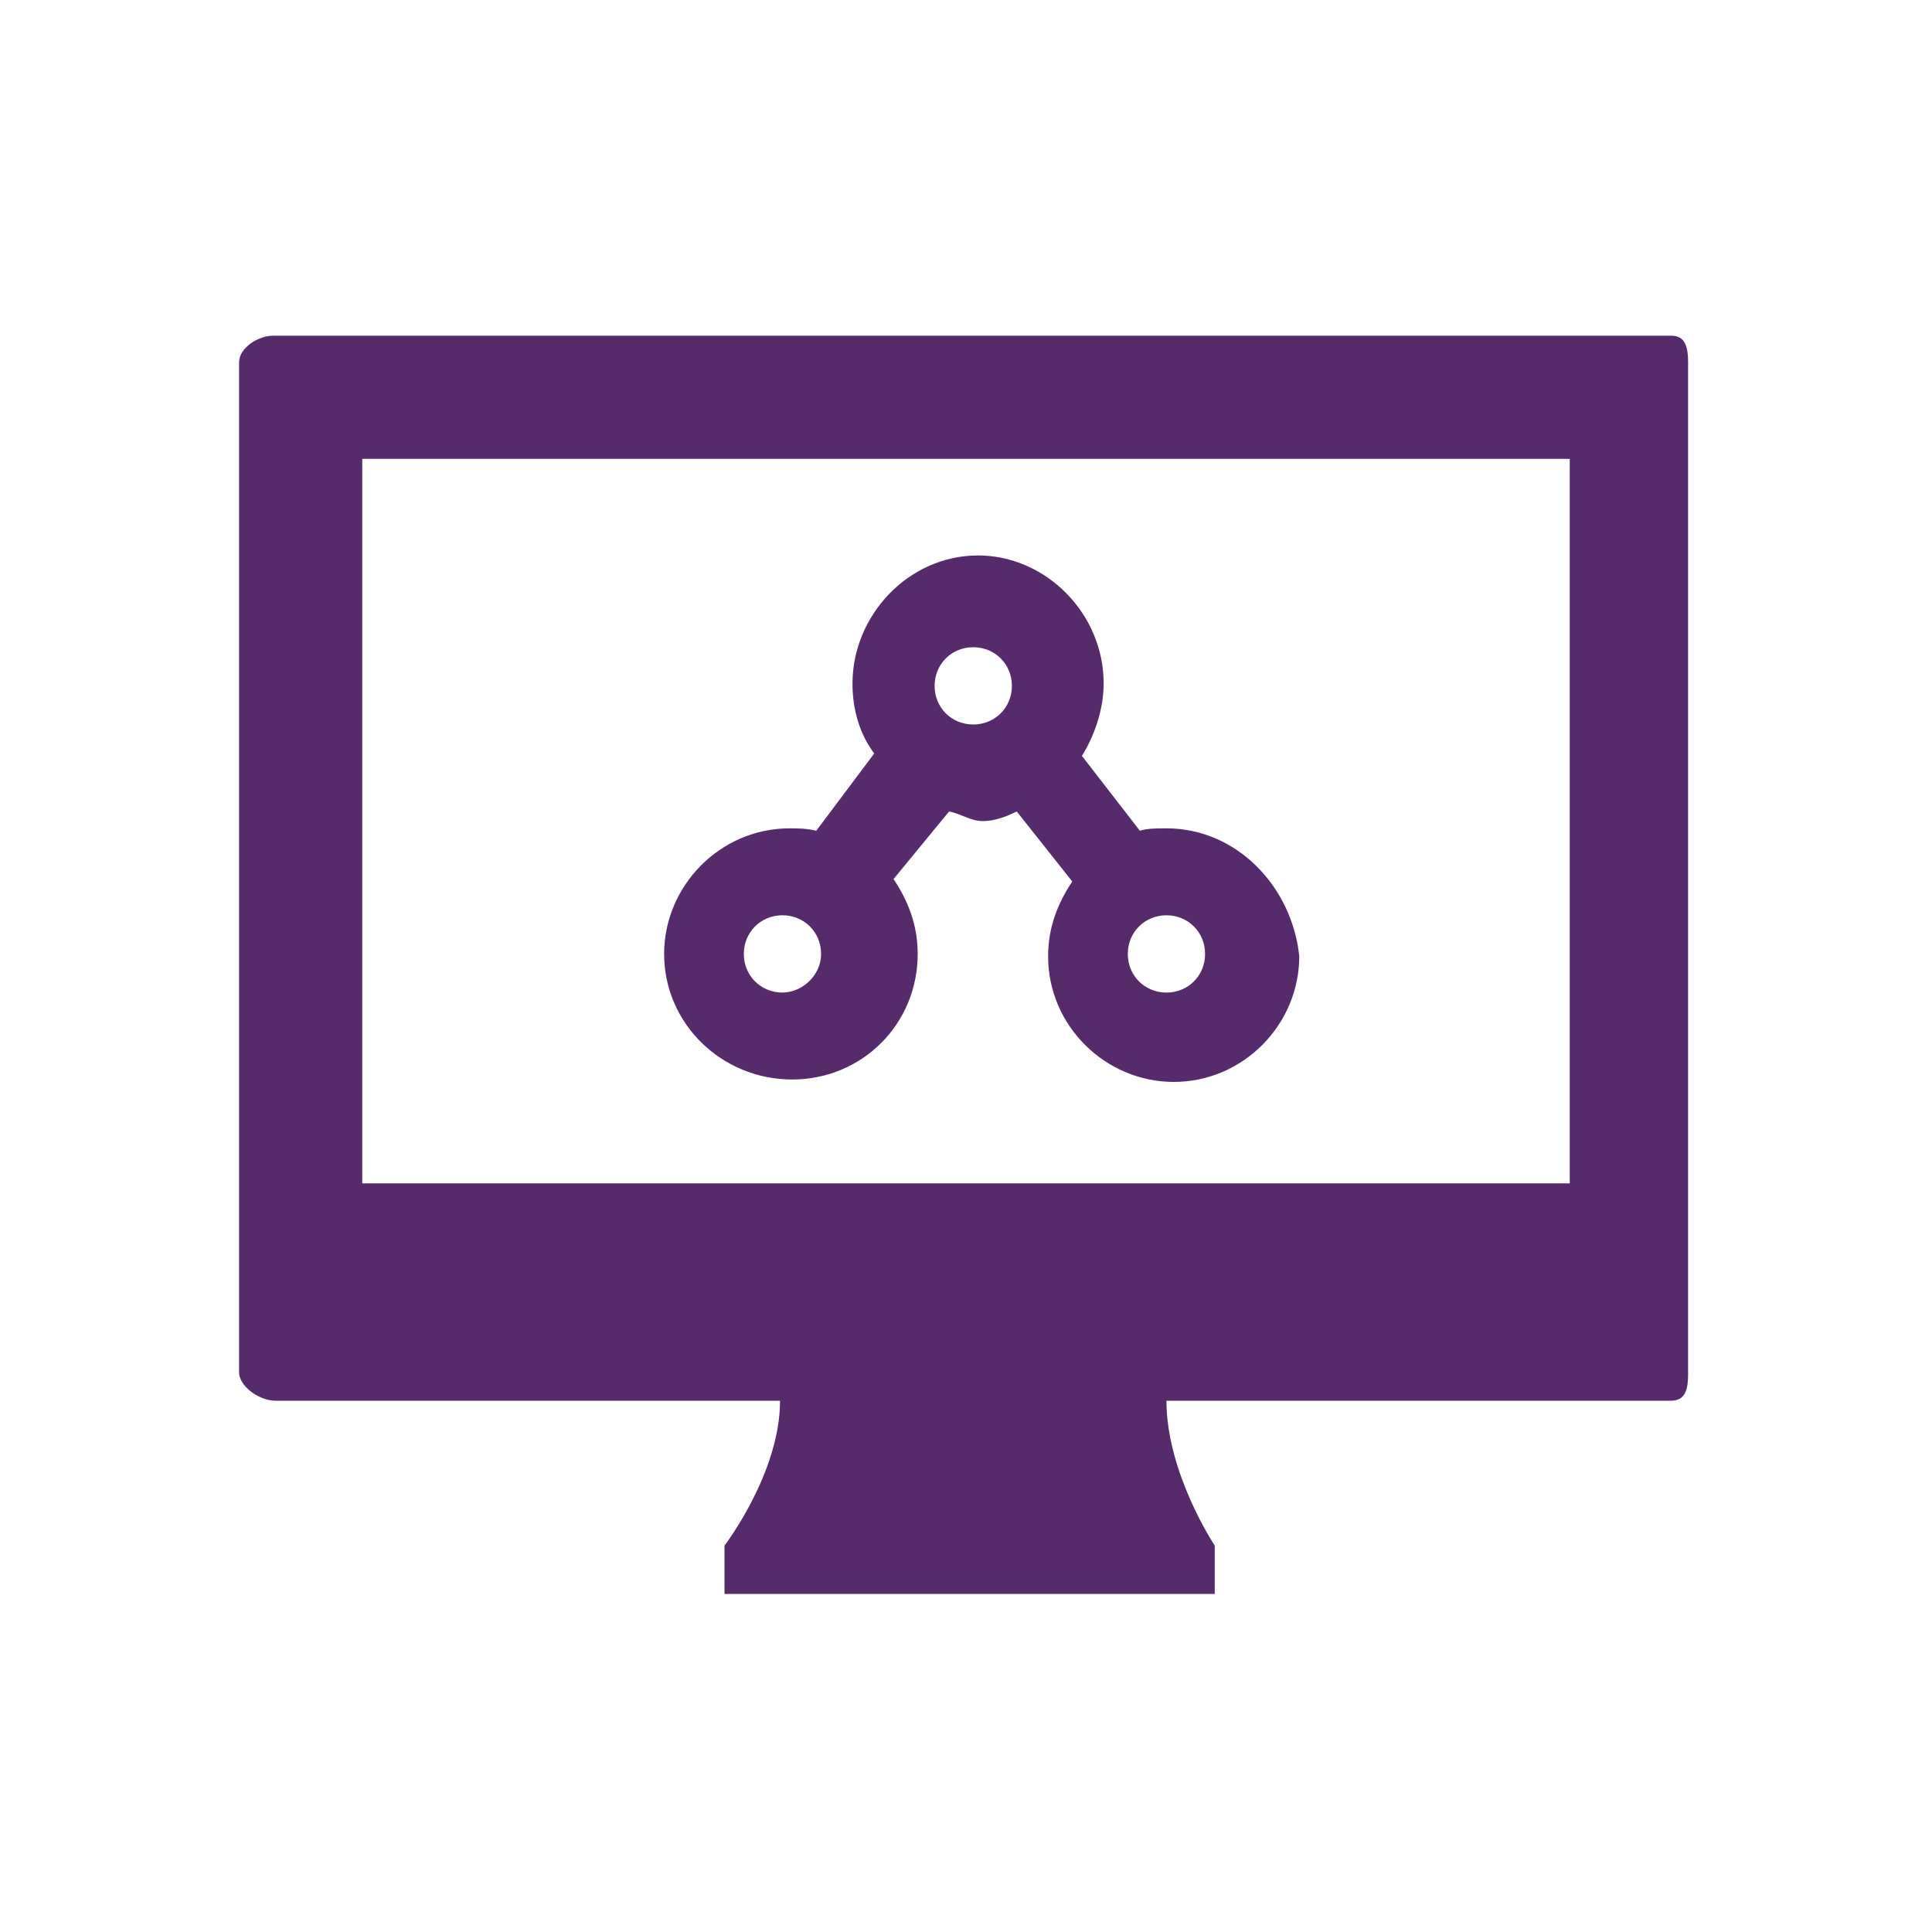 <?xml version="1.0" encoding="utf-8"?>
<!-- Generator: Adobe Illustrator 19.1.1, SVG Export Plug-In . SVG Version: 6.00 Build 0)  -->
<svg version="1.1" id="Layer_1" xmlns="http://www.w3.org/2000/svg" xmlns:xlink="http://www.w3.org/1999/xlink" x="0px" y="0px"
	 viewBox="-199 281 80 80" style="enable-background:new -199 281 80 80;" xml:space="preserve">
<style type="text/css">
	.st0{fill:#572A6B;}
</style>
<g>
	<path class="st0" d="M-187.6,339h20.9c0,3-2.3,6-2.3,6v2h20.3l0-2c0,0-2-3-2-6h20.9c0.6,0,0.7-0.5,0.7-1.1v-41.9
		c0-0.6-0.1-1.1-0.7-1.1h-57.9c-0.6,0-1.4,0.5-1.4,1.1v41.9C-189,338.5-188.2,339-187.6,339z M-184,300h50v30h-50V300z"/>
	<path class="st0" d="M-150.7,315.3c-0.4,0-0.8,0-1.1,0.1l-2.4-3.1c0.5-0.8,0.9-1.9,0.9-3c0-2.9-2.4-5.3-5.2-5.3h0
		c-2.9,0-5.2,2.5-5.2,5.3c0,1.1,0.3,2.1,0.9,2.9l-2.4,3.2c-0.4-0.1-0.8-0.1-1.1-0.1c-2.9,0-5.2,2.4-5.2,5.2c0,2.9,2.4,5.2,5.3,5.2
		c2.9,0,5.2-2.3,5.2-5.2c0-1.2-0.4-2.2-1-3.1l2.3-2.8c0.5,0.1,0.9,0.4,1.4,0.4h0c0.5,0,1-0.2,1.4-0.4l2.3,2.9c-0.6,0.9-1,1.9-1,3.1
		c0,2.9,2.4,5.2,5.2,5.2c2.9,0,5.2-2.4,5.2-5.2C-145.5,317.7-147.8,315.3-150.7,315.3z M-166.6,322.1c-0.9,0-1.6-0.7-1.6-1.6
		c0-0.9,0.7-1.6,1.6-1.6c0.9,0,1.6,0.7,1.6,1.6C-165,321.4-165.8,322.1-166.6,322.1z M-158.7,311c-0.9,0-1.6-0.7-1.6-1.6
		s0.7-1.6,1.6-1.6c0.9,0,1.6,0.7,1.6,1.6S-157.8,311-158.7,311z M-150.7,322.1c-0.9,0-1.6-0.7-1.6-1.6c0-0.9,0.7-1.6,1.6-1.6
		c0.9,0,1.6,0.7,1.6,1.6C-149.1,321.4-149.8,322.1-150.7,322.1z"/>
</g>
</svg>
